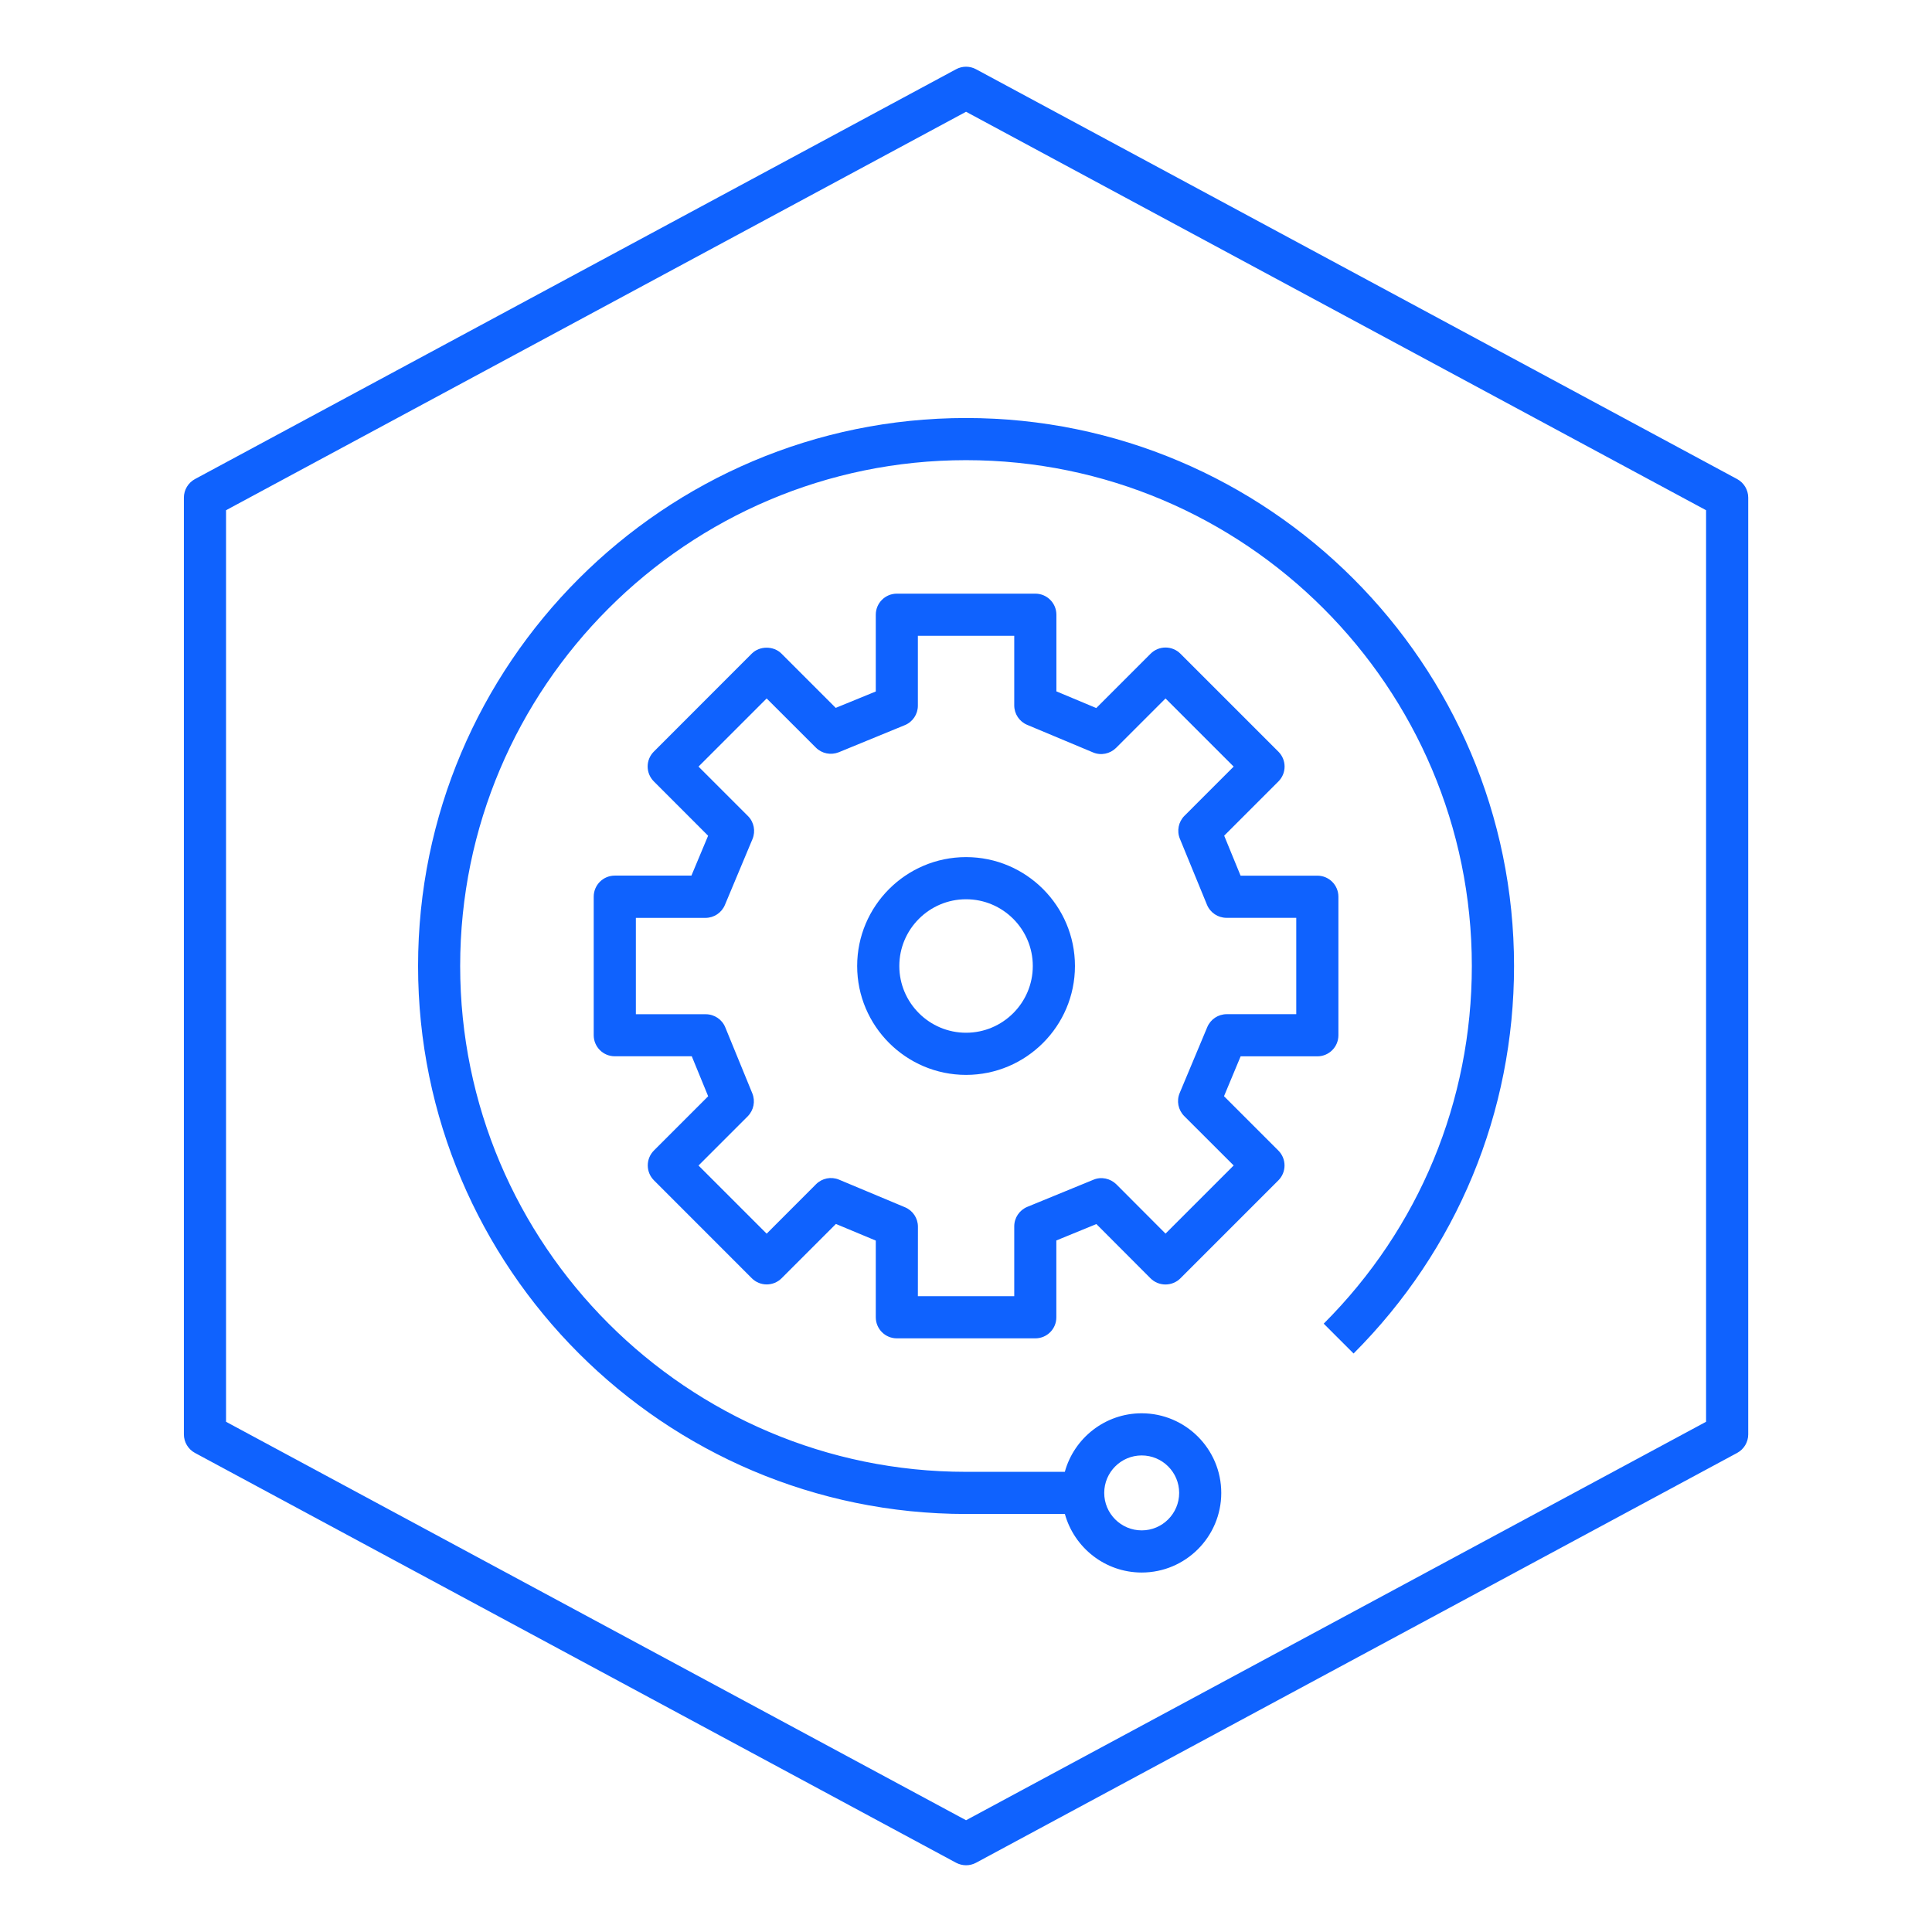 <svg width="33" height="33" viewBox="0 0 33 33" fill="none" xmlns="http://www.w3.org/2000/svg">
<path d="M16.501 31.86C16.442 31.86 16.384 31.845 16.33 31.817L3.33 24.817C3.214 24.754 3.141 24.633 3.141 24.5V8.5C3.141 8.368 3.214 8.246 3.33 8.183L16.33 1.183C16.437 1.125 16.564 1.125 16.672 1.183L29.672 8.183C29.788 8.246 29.861 8.368 29.861 8.5V24.5C29.861 24.633 29.788 24.754 29.672 24.817L16.672 31.817C16.618 31.846 16.56 31.86 16.501 31.86ZM3.861 24.285L16.501 31.091L29.141 24.285V8.715L16.501 1.909L3.861 8.715V24.285ZM19.501 26.86C18.876 26.86 18.348 26.435 18.189 25.86H16.501C11.34 25.86 7.141 21.661 7.141 16.5C7.141 11.339 11.34 7.14 16.501 7.14C21.662 7.14 25.861 11.339 25.861 16.5C25.861 18.999 24.887 21.35 23.12 23.119L22.61 22.609C24.242 20.977 25.14 18.807 25.14 16.5C25.14 11.736 21.264 7.86 16.5 7.86C11.736 7.86 7.86 11.736 7.86 16.5C7.86 21.264 11.736 25.14 16.5 25.14H18.188C18.346 24.565 18.875 24.14 19.5 24.14C20.25 24.14 20.86 24.75 20.86 25.5C20.86 26.25 20.251 26.86 19.501 26.86ZM19.501 24.86C19.148 24.86 18.861 25.147 18.861 25.5C18.861 25.853 19.148 26.14 19.501 26.14C19.854 26.14 20.141 25.853 20.141 25.5C20.141 25.147 19.854 24.86 19.501 24.86ZM17.684 22.86H15.319C15.12 22.86 14.959 22.699 14.959 22.5V21.19L14.278 20.906L13.35 21.834C13.283 21.901 13.191 21.939 13.096 21.939C13 21.939 12.909 21.901 12.842 21.834L11.17 20.161C11.029 20.02 11.029 19.792 11.17 19.651L12.096 18.725L11.816 18.042H10.501C10.302 18.042 10.141 17.881 10.141 17.682V15.316C10.141 15.117 10.302 14.956 10.501 14.956H11.81L12.095 14.275L11.168 13.347C11.027 13.206 11.027 12.979 11.168 12.838L12.84 11.165C12.975 11.029 13.214 11.029 13.349 11.165L14.275 12.091L14.959 11.811V10.5C14.959 10.301 15.12 10.14 15.319 10.14H17.684C17.883 10.14 18.044 10.301 18.044 10.5V11.809L18.725 12.094L19.653 11.166C19.794 11.025 20.022 11.025 20.163 11.166L21.836 12.839C21.977 12.98 21.977 13.207 21.836 13.348L20.91 14.274L21.19 14.957H22.501C22.7 14.957 22.861 15.118 22.861 15.317V17.683C22.861 17.882 22.7 18.043 22.501 18.043H21.191L20.907 18.724L21.835 19.652C21.976 19.793 21.976 20.021 21.835 20.162L20.162 21.835C20.095 21.902 20.003 21.94 19.907 21.94C19.811 21.94 19.719 21.902 19.652 21.835L18.727 20.908L18.043 21.188V22.5C18.044 22.699 17.883 22.86 17.684 22.86ZM15.678 22.14H17.324V20.947C17.324 20.801 17.412 20.67 17.547 20.614L18.676 20.151C18.81 20.094 18.965 20.128 19.068 20.229L19.908 21.071L21.072 19.907L20.227 19.063C20.124 18.959 20.093 18.804 20.15 18.669L20.621 17.544C20.677 17.41 20.808 17.323 20.953 17.323H22.141V15.677H20.949C20.803 15.677 20.672 15.589 20.616 15.454L20.153 14.326C20.098 14.192 20.129 14.037 20.231 13.935L21.072 13.094L19.908 11.93L19.064 12.774C18.96 12.877 18.804 12.909 18.67 12.852L17.545 12.381C17.411 12.325 17.324 12.194 17.324 12.049V10.86H15.678V12.053C15.678 12.199 15.59 12.331 15.455 12.386L14.327 12.849C14.191 12.903 14.038 12.872 13.936 12.77L13.095 11.93L11.931 13.094L12.775 13.938C12.879 14.041 12.909 14.197 12.853 14.332L12.382 15.457C12.326 15.591 12.195 15.678 12.05 15.678H10.861V17.324H12.055C12.201 17.324 12.333 17.412 12.388 17.547L12.85 18.675C12.905 18.81 12.874 18.963 12.772 19.067L11.931 19.908L13.095 21.072L13.939 20.227C14.042 20.124 14.197 20.093 14.333 20.15L15.458 20.621C15.592 20.677 15.679 20.808 15.679 20.953L15.678 22.14ZM16.501 18.36C15.476 18.36 14.641 17.525 14.641 16.5C14.641 15.475 15.475 14.64 16.501 14.64C17.527 14.64 18.361 15.474 18.361 16.5C18.361 17.526 17.526 18.36 16.501 18.36ZM16.501 15.36C15.873 15.36 15.361 15.872 15.361 16.5C15.361 17.128 15.873 17.64 16.501 17.64C17.129 17.64 17.641 17.129 17.641 16.5C17.641 15.871 17.129 15.36 16.501 15.36Z" fill="#0F62FE"/>
</svg>
